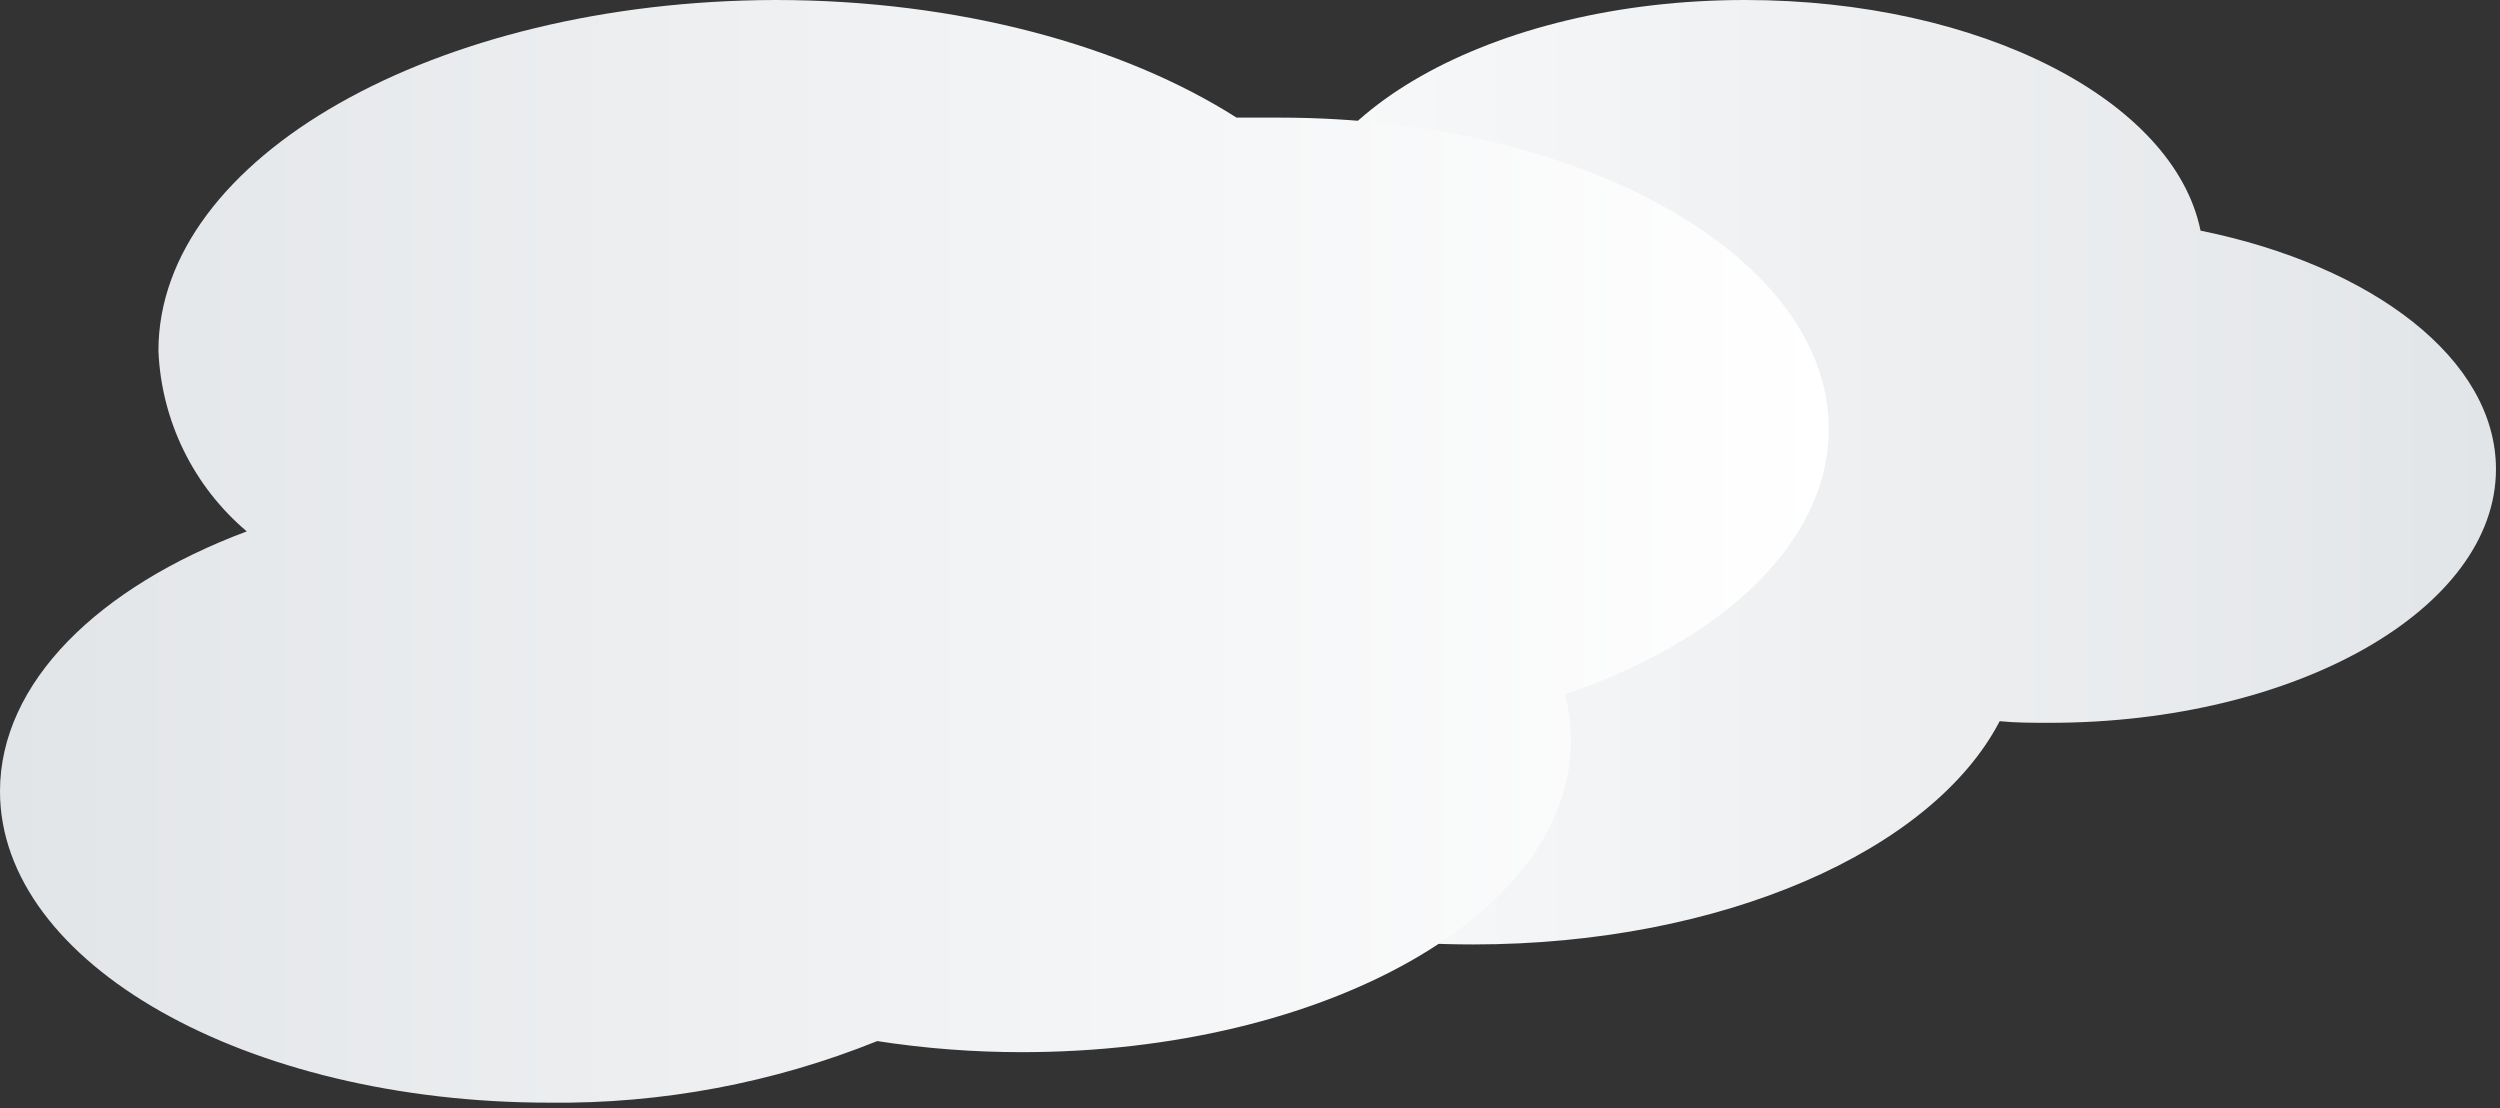 <?xml version="1.0" encoding="UTF-8"?> <svg xmlns="http://www.w3.org/2000/svg" width="406" height="180" viewBox="0 0 406 180" fill="none"><rect x="0" y="0" width="406" height="180" fill="#333333" stroke="none"/> <path d="M212.057 54.347C210.043 50.631 208.976 46.476 208.949 42.249C208.949 18.915 242.281 0 283.402 0C321.603 0 353.062 16.293 357.369 37.455C385.345 43.148 405.344 58.355 405.344 76.183C405.344 98.881 372.911 117.384 332.875 117.384C330.104 117.384 327.408 117.384 324.748 117.122C313.85 138.097 279.807 153.378 239.21 153.378C189.961 153.378 150.001 130.905 150.001 102.814C149.851 79.966 175.917 60.864 212.057 54.347Z" fill="url(#paint0_linear_580_1330)"></path> <path d="M296.989 69.666C296.989 41.762 257.066 19.102 207.817 19.102C205.458 19.102 203.099 19.102 200.814 19.102C182.463 7.416 155.685 0 125.911 0C70.671 0.15 25.729 25.582 25.729 56.969C25.96 62.584 27.355 68.09 29.824 73.138C32.293 78.186 35.783 82.667 40.073 86.296C15.954 95.323 0 110.867 0 128.508C0 156.45 39.923 179.072 89.209 179.072C107.447 179.282 125.546 175.884 142.465 169.072C150.235 170.272 158.085 170.873 165.947 170.87C215.195 170.87 255.119 148.397 255.119 120.268C255.116 117.742 254.802 115.226 254.182 112.777C279.836 104.013 296.989 87.982 296.989 69.666Z" fill="url(#paint1_linear_580_1330)"></path> <defs> <linearGradient id="paint0_linear_580_1330" x1="405.194" y1="76.558" x2="149.851" y2="76.558" gradientUnits="userSpaceOnUse"> <stop stop-color="#E2E5E8"></stop> <stop offset="1" stop-color="white"></stop> </linearGradient> <linearGradient id="paint1_linear_580_1330" x1="0" y1="89.63" x2="296.989" y2="89.63" gradientUnits="userSpaceOnUse"> <stop stop-color="#E2E5E8"></stop> <stop offset="1" stop-color="white"></stop> </linearGradient> </defs> </svg> 